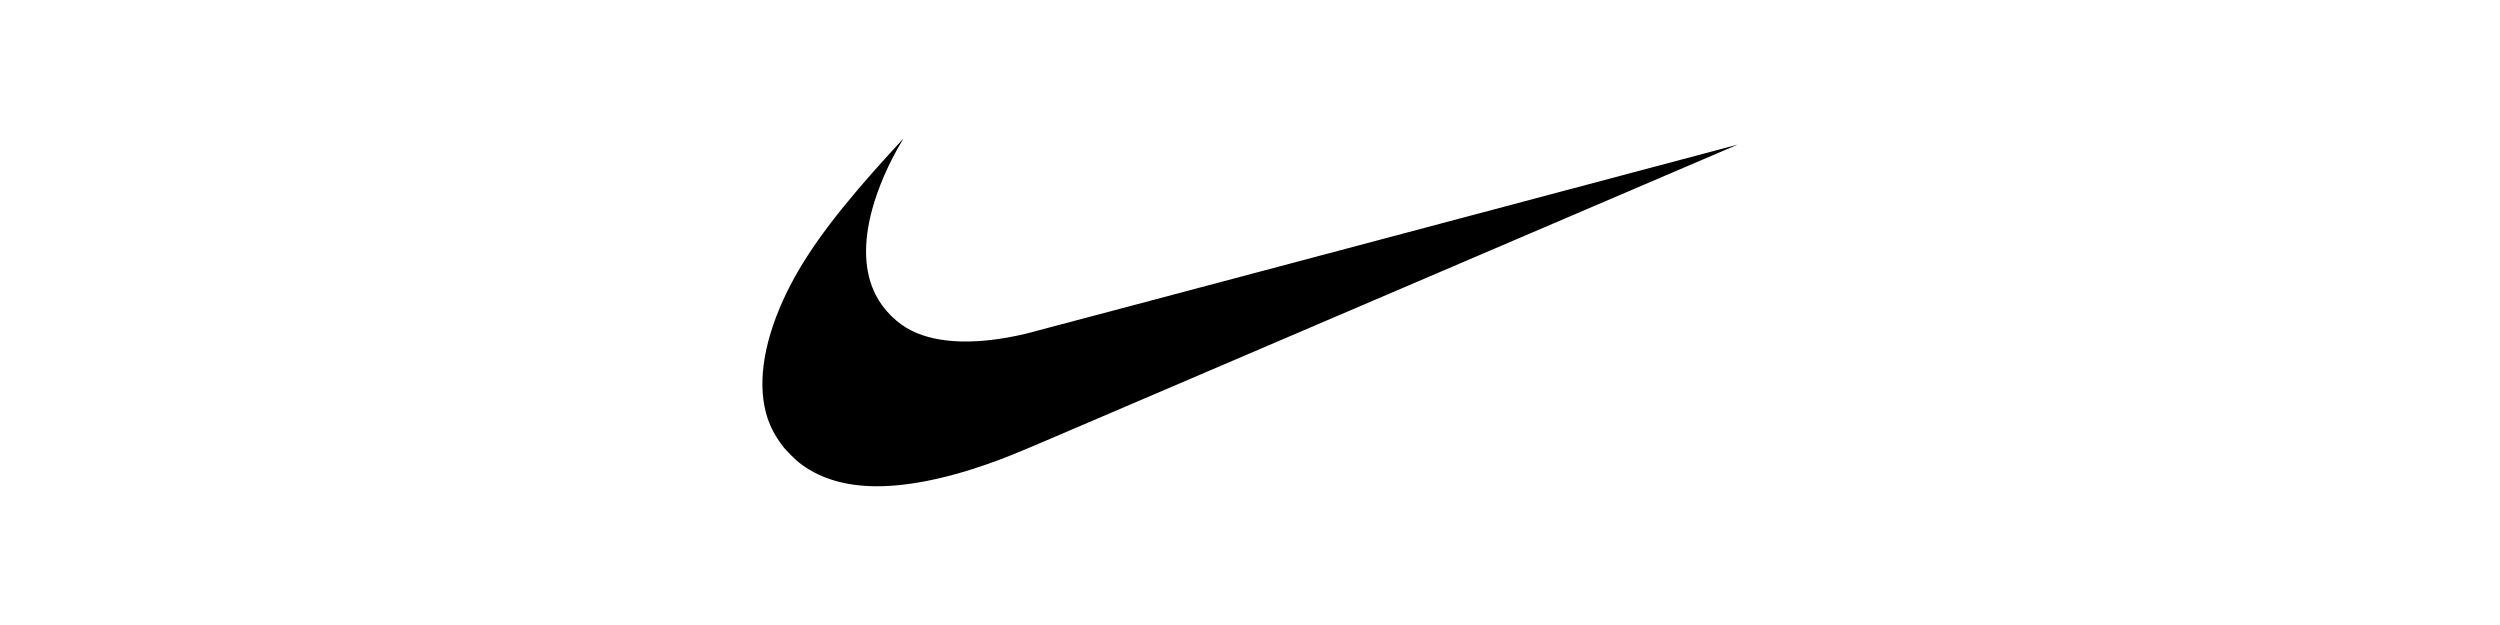 <?xml version="1.0" encoding="utf-8"?>
<!-- Generator: Adobe Illustrator 26.0.2, SVG Export Plug-In . SVG Version: 6.00 Build 0)  -->
<svg version="1.1" xmlns="http://www.w3.org/2000/svg" xmlns:xlink="http://www.w3.org/1999/xlink" x="0px" y="0px"
	 viewBox="0 0 2000 500" style="enable-background:new 0 0 2000 500;" xml:space="preserve">
<style type="text/css">
	.st0{display:none;}
	.st1{display:inline;}
	.st2{fill:#231F20;}
</style>
<g id="Laag_1" class="st0">
	<g class="st1">
		<polygon class="st2" points="833.5,154.4 757.1,345.6 797,345.6 833.5,252.5 870.1,345.6 910,345.6 		"/>
		<polygon class="st2" points="833.5,154.4 757.1,345.6 797,345.6 833.5,252.5 870.1,345.6 910,345.6 		"/>
		<g>
			<path class="st2" d="M1375.4,310.5h-18.8v-121h18.8c33.4,0,60.5,27.1,60.5,60.5S1408.8,310.5,1375.4,310.5 M1377.7,154.4h-59.4
				v191.1h59.4c52.8,0,95.5-42.8,95.5-95.6C1473.3,197.2,1430.5,154.4,1377.7,154.4"/>
		</g>
		<rect x="1082.1" y="154.4" class="st2" width="40.1" height="191.1"/>
		<rect x="1082.1" y="154.4" class="st2" width="40.1" height="191.1"/>
		<polygon class="st2" points="1193.9,154.4 1122.2,250 1193.9,345.6 1239.4,345.6 1167.7,250 1239.4,154.4 		"/>
		<polygon class="st2" points="683.3,154.4 643.2,154.4 643.2,276.2 564.1,154.4 526.7,154.4 526.7,345.6 566.8,345.6 566.8,223.8 
			645.9,345.6 683.3,345.6 		"/>
		<polygon class="st2" points="683.3,154.4 643.2,154.4 643.2,276.2 564.1,154.4 526.7,154.4 526.7,345.6 566.8,345.6 566.8,223.8 
			645.9,345.6 683.3,345.6 		"/>
		<polygon class="st2" points="1017.2,234.7 938.9,234.7 951,265.1 1017.2,265.1 		"/>
		<polygon class="st2" points="1017.2,234.7 938.9,234.7 951,265.1 1017.2,265.1 		"/>
	</g>
</g>
<g id="Laag_2" class="st0">
	<g class="st1">
		<path class="st2" d="M1510.9,204.2c-16.4,0-27.9,8.5-38.7,19.8v-16.7h-16.1V335h17v-77.8c-0.1-20.7,17.3-38.2,38.1-38.2
			c25.8,0,39.4,22.5,39.4,45.7V335h15.9v-70.2C1566.4,231.6,1546.7,204.2,1510.9,204.2 M1420,191.5h16.8v-29.2H1420V191.5z
			 M1420,335h16.8V207.4H1420V335z M1290.4,262.5c5.1-23.9,23.9-43.5,49.7-43.5c21.7,0,44.9,13.3,50,43.5H1290.4z M1399.2,239.5
			c-11.6-21.7-34.8-35.3-59.3-35.3c-36.5,0-67.4,30.5-67.4,67c0,36.8,31.2,66.7,67.7,66.7c17.4,0,34.6-6.9,47.2-19
			c7.6-7.2,12.2-16.3,16.3-25.8h-18c-9.1,17.7-25.1,30-45.8,30c-12.6,0-24.9-5.1-34.3-13.7c-9.6-8.8-13.9-19.5-15.7-32.3h117.7
			C1407.5,263.9,1405.7,251.1,1399.2,239.5 M1244.1,335h16.7V162.3h-16.7V335z M1216,162.3l-77.9,99v-99h-16.8V335h16.8v-47.4
			l22.1-27.5l56.2,74.9h21.4l-66.9-88.5l66.9-84.1H1216z M1001.9,204.2c-16.1,0-27.6,8.5-38.2,19.8v-16.7h-15.9V335h16.8v-77.8
			c-0.1-20.5,16.9-38.2,37.5-38.2c25.9,0,38.9,22.5,38.9,45.7V335h15.9v-70.2C1057,231.6,1037.6,204.2,1001.9,204.2 M911,190.9h17.1
			v-28.6H911V190.9z M911,335h17.1V207.4H911V335z M843.2,314.7l-43.3-107.3h-17l52,127.6h17.3l51.8-127.6h-16.7L843.2,314.7z
			 M761.3,335h17.1V162.3h-17.1V335z M675.8,323.2c-28.2,0-50.4-24.5-50.4-52.1c0-27.5,22.1-52.1,50.4-52.1
			c28.2,0,50.1,24.6,50.1,52.1C725.9,298.7,703.8,323.2,675.8,323.2 M725.9,229.9c-12.2-15.7-28.7-25.6-49.3-25.6
			c-36.8,0-67.1,29.9-67.1,66.7c0,36.8,30.5,67,67.1,67c21.4,0,36.3-8.9,49.3-25.3V335h16V207.4h-16V229.9z M524.8,325.5
			c-39.7,0-73.5-36-73.5-75.2c0-39.1,33.1-75.8,73.2-75.8c26.3,0,45.3,12.7,60.8,32.7h19.4c-5.8-10.5-12-20.1-21.5-27.6
			c-16.3-13.2-37.4-21-58.4-21c-50.3,0-91.2,41.5-91.2,91.5c0,50.1,41.5,91.2,91.5,91.2c20.4,0,40.4-7.5,56.4-20.1
			c10.1-8.1,17.1-18.6,23.9-29.3H586C570.7,311.9,551.1,325.5,524.8,325.5"/>
	</g>
</g>
<g id="Laag_3" class="st0">
	<g class="st1">
		<g>
			<path class="st2" d="M651.9,269.5c0,16,0,32,0,48c15.1-0.5,31.4,1,45.4-6c14.6-7.2,13.5-31.2-0.7-38.2
				C682.5,266.9,666.8,270,651.9,269.5 M651.9,182.4c0,14.4,0,28.8,0,43.1c10.5,0.2,21.6,0.4,31.2-4.7c6.9-3.5,9-12,8.4-19.2
				c-0.5-6.2-3.2-12.9-9.2-15.5C672.6,182.4,662.1,182.2,651.9,182.4 M593.7,137.7c29.9,0,59.8,0,89.8,0
				c16.4,0.8,33.8,4.8,46.1,16.4c13,13.2,15.2,33.4,13.7,51c-1.2,15.4-10.6,29.4-24,37c11.6,2.7,23.5,6.7,31.8,15.7
				c11.9,12,14.7,30.1,13.7,46.4c-0.8,15.7-7,32-20,41.5c-16.3,11.4-36.5,16.2-56.2,16.6c-31.6,0-63.2,0-94.8,0
				C593.7,287.4,593.7,212.5,593.7,137.7"/>
			<path class="st2" d="M876.5,207.1c-7.5,23.8-15.5,47.5-23.1,71.4c15.4,0,30.8-0.1,46.2,0C891.9,254.7,884.4,230.8,876.5,207.1
				 M762.3,362.2c27.8-74.9,55.7-149.7,83.6-224.6c20.7,0,41.4,0,62,0c27.2,74.9,54.7,149.7,81.8,224.6c-20.2-0.1-40.4,0-60.6,0
				c-4.8-13-9.5-26-14.3-39.1c-25.7,0-51.5,0-77.2,0c-5,13-10,26-15,39C802.6,362.3,782.4,362.2,762.3,362.2"/>
			<path class="st2" d="M1006.2,137.7c19.4,0,38.8,0,58.2,0c0,58.3,0,116.6,0,174.9c22.7,0,45.3,0,67.9,0v49.6h-126.1
				C1006.2,287.4,1006.2,212.5,1006.2,137.7"/>
			<path class="st2" d="M1210,182.5c0.1,18.6,0,37.1,0,55.7c11.7,0,24.1-0.1,34.6-6c14-8.1,15.3-30,4.4-41.1
				C1238.3,181.8,1223.4,182,1210,182.5 M1151.8,137.7c30.5,0,61,0,91.5,0c19.4,0.6,39.5,6.3,54,19.6c11.6,10.9,16.7,27,17.6,42.5
				c1.8,20.1-3.8,42.1-18.8,56.3c-7.6,7.5-17.8,11.7-28,14.3c22.8,30.6,45.5,61.2,68.2,91.9c-21.8,0-43.5,0-65.2,0
				c-2.3-0.2-4.9,0.6-7-0.5c-18.1-28.7-35.9-57.6-54.1-86.3c-0.1,29,0,57.9-0.1,86.8c-19.4,0-38.8,0-58.1,0
				C1151.8,287.4,1151.8,212.5,1151.8,137.7"/>
			<path class="st2" d="M1361.2,293.7c10.3-3.5,22.4-2.1,31.2,4.5c9.4,6.9,14.7,18.7,13.8,30.3c-0.3,16.7-14.4,32.3-31.4,33
				c-16.8,1.6-33.1-11.8-35.8-28.2C1335.5,316.9,1345.2,299,1361.2,293.7"/>
		</g>
	</g>
</g>
<g id="Laag_4">
	<path d="M696,388.9c-23.2-0.9-42.3-7.3-57.1-19.1c-2.8-2.3-9.6-9-11.9-11.9c-6-7.6-10.1-15-12.9-23.2c-8.4-25.2-4.1-58.3,12.4-94.6
		c14.1-31.1,35.9-61.9,73.8-104.6c5.6-6.3,22.2-24.6,22.4-24.6c0,0-0.9,1.6-2,3.5c-9.9,16.5-18.3,36-22.9,52.9
		c-7.4,27.1-6.5,50.3,2.6,68.3c6.3,12.4,17.1,23.2,29.2,29.1c21.2,10.4,52.3,11.3,90.2,2.5c2.6-0.6,132-35,287.5-76.3
		c155.5-41.4,282.8-75.2,282.8-75.2c0,0-361.3,154.7-548.9,234.9c-29.7,12.7-37.7,15.9-51.6,20.8C753.8,383.9,721.8,389.9,696,388.9
		"/>
</g>
</svg>
